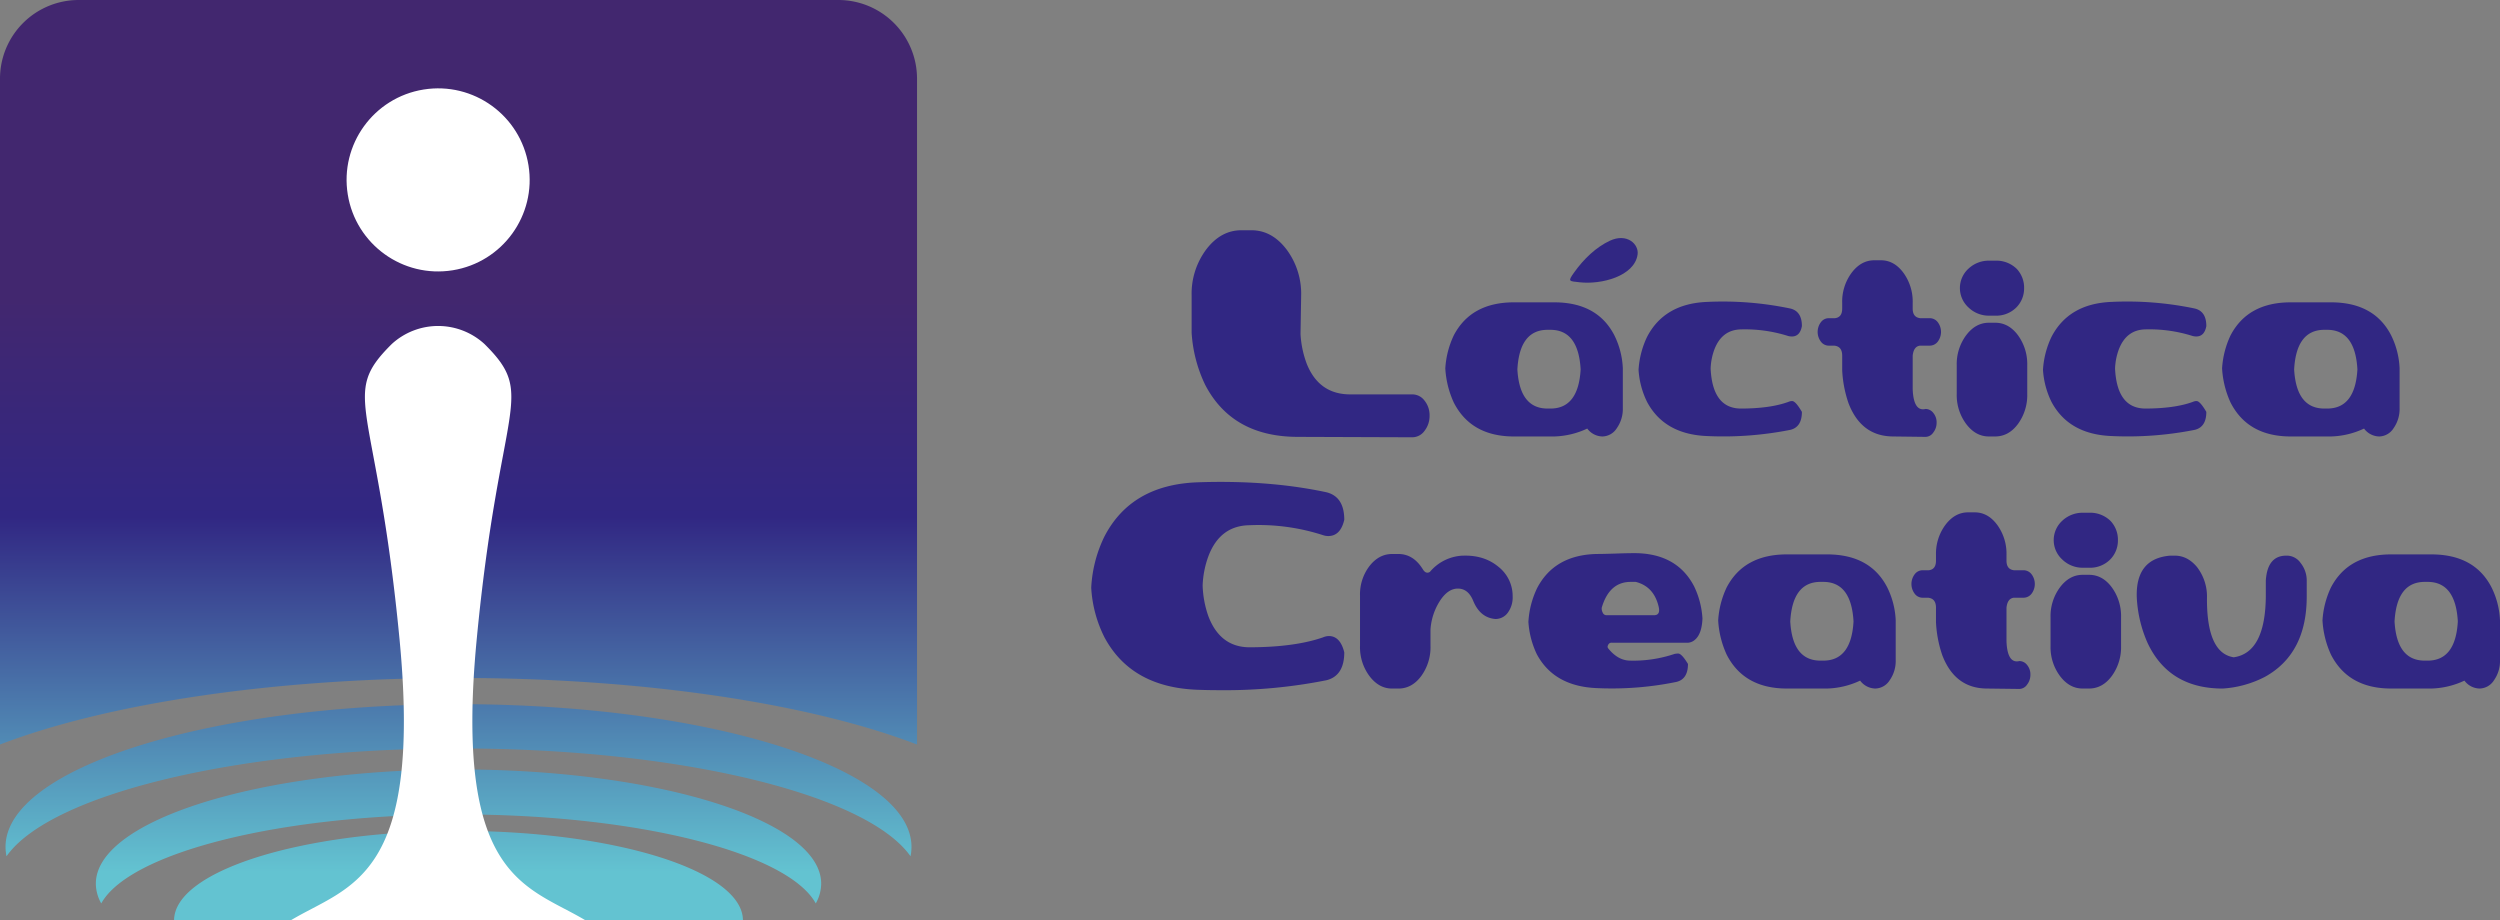 <svg id="Capa_1" data-name="Capa 1" xmlns="http://www.w3.org/2000/svg" xmlns:xlink="http://www.w3.org/1999/xlink" viewBox="0 0 951.034 350.155"><rect x="0" y="0" width="951.034" height="350.155" fill="#808080" stroke="none"/><defs><style>.cls-1,.cls-3,.cls-4{fill-rule:evenodd;}.cls-1{fill:url(#GradientFill_1);}.cls-2,.cls-3{fill:#fff;}.cls-4{fill:#312783;}</style><linearGradient id="GradientFill_1" x1="183.255" y1="342.459" x2="183.255" y2="124.243" gradientUnits="userSpaceOnUse"><stop offset="0" stop-color="#63c3d1"/><stop offset="0.62" stop-color="#312783"/><stop offset="1" stop-color="#42276f"/></linearGradient></defs><path class="cls-1" d="M38.681,10.688H327.829a29.938,29.938,0,0,1,29.85,29.85V293.916C317.621,278.53,254.4,268.6,183.255,268.6S48.889,278.53,8.83,293.916V40.538a29.938,29.938,0,0,1,29.851-29.85ZM291.46,360.843H75.049c0-18.822,48.446-34.08,108.206-34.08s108.2,15.258,108.2,34.08ZM47.35,354.361c10.584-19.2,67.4-33.859,135.905-33.859s125.32,14.661,135.905,33.859a15.4,15.4,0,0,0,2.059-7.519c0-24-61.769-43.453-137.964-43.453S45.29,322.844,45.29,346.842a15.386,15.386,0,0,0,2.06,7.519ZM11.308,336.427c16.435-23.414,87.172-41.02,171.947-41.02s155.512,17.606,171.946,41.02a17.612,17.612,0,0,0,.372-3.586c0-29.974-77.15-54.273-172.318-54.273s-172.319,24.3-172.319,54.273A17.683,17.683,0,0,0,11.308,336.427Z" transform="translate(-8.83 -10.688)"/><circle class="cls-2" cx="175.499" cy="79.126" r="34.821" transform="translate(-19.194 18.281) rotate(-9.167)"/><path class="cls-3" d="M119.355,360.843c22.227-13.336,50.194-15.373,41.489-106.686s-23.152-92.609-2.963-112.612a26.081,26.081,0,0,1,35.236,0c20.189,20,5.742,21.3-2.963,112.612s19.262,93.35,41.488,106.686Z" transform="translate(-8.83 -10.688)"/><path class="cls-4" d="M546.072,160.719H522.485q-11.853,0-16.523-11.568a37.912,37.912,0,0,1-2.395-11.411l.24-14.579a28.136,28.136,0,0,0-5.567-17.591q-5.568-7.29-13.351-7.29h-3.831q-7.783,0-13.35,7.29a28.13,28.13,0,0,0-5.567,17.591v14.1a53.106,53.106,0,0,0,5.148,19.809q10.3,19.81,35.321,19.81l43.462.158a5.741,5.741,0,0,0,4.67-2.456,9.13,9.13,0,0,0,1.915-5.784,8.81,8.81,0,0,0-1.915-5.706,5.8,5.8,0,0,0-4.67-2.377Zm80.1-9.983a31.017,31.017,0,0,0-3.233-12.52Q616.474,125.7,600.071,125.7H584.745q-16.283,0-22.868,12.545a34.1,34.1,0,0,0-3.233,12.573,35.875,35.875,0,0,0,3.233,13.021q6.585,12.876,22.868,12.889h15.326a31.408,31.408,0,0,0,12.572-3.01,7.368,7.368,0,0,0,5.747,3.01,6.645,6.645,0,0,0,5.508-3.169,12.7,12.7,0,0,0,2.275-7.607V150.736Zm-27.538,15.372h-1.078q-10.656,0-11.494-14.9.837-15.055,11.494-15.055h1.078q10.655,0,11.493,15.055-.837,14.9-11.493,14.9Zm90.516-2.536q-6.943,2.536-18.2,2.536-10.656-.159-11.374-15.214a23.282,23.282,0,0,1,1.437-7.29q2.872-7.448,10.057-7.607a54.5,54.5,0,0,1,18.079,2.536,6.137,6.137,0,0,0,1.318.158q3.112,0,3.831-3.961,0-5.547-4.31-6.656a125.394,125.394,0,0,0-31.73-2.536q-16.283.635-22.868,13.312a33.828,33.828,0,0,0-3.233,12.519,32.137,32.137,0,0,0,3.233,12.2q6.585,12.361,22.868,13a130.8,130.8,0,0,0,31.73-2.377q4.31-1.11,4.31-6.814-2.4-4.122-3.712-4.121a3.544,3.544,0,0,0-1.437.317Zm53.76-21.394a3.844,3.844,0,0,0,3.053-1.5,6.146,6.146,0,0,0,0-7.449,3.841,3.841,0,0,0-3.053-1.5h-3.592q-2.874-.318-2.874-3.645v-2.219a18.593,18.593,0,0,0-3.532-11.41q-3.531-4.755-8.56-4.755h-2.515q-5.028,0-8.621,4.755a18.385,18.385,0,0,0-3.591,11.41v2.219q0,3.327-2.754,3.645h-2.395a3.732,3.732,0,0,0-2.933,1.5,6.146,6.146,0,0,0,0,7.449,3.735,3.735,0,0,0,2.933,1.5h2.155q2.992.317,2.994,3.8v5.547a45.177,45.177,0,0,0,2.394,12.519q4.789,12.52,16.763,12.678l12.571.159a3.632,3.632,0,0,0,2.934-1.664,6.027,6.027,0,0,0,1.257-3.724,5.611,5.611,0,0,0-1.257-3.724,3.735,3.735,0,0,0-2.934-1.506q-4.55,1.11-4.909-7.448V145.981q.36-3.486,2.754-3.8Zm24.9-8.716h-2.4q-5.028,0-8.62,4.754a18.38,18.38,0,0,0-3.592,11.41v10.935a18.38,18.38,0,0,0,3.592,11.41q3.591,4.755,8.62,4.754h2.4q5.148,0,8.68-4.754a18.593,18.593,0,0,0,3.532-11.41V149.626a18.593,18.593,0,0,0-3.532-11.41q-3.531-4.755-8.68-4.754Zm-2.275-2.694h2.275a10.783,10.783,0,0,0,8.262-3.328,10.221,10.221,0,0,0,2.754-7.132,10.423,10.423,0,0,0-2.754-7.29,11.06,11.06,0,0,0-8.262-3.169H765.54a11.226,11.226,0,0,0-7.842,3.011,9.98,9.98,0,0,0,0,14.817,11.067,11.067,0,0,0,7.842,3.091Zm77.466,32.8q-6.943,2.536-18.2,2.536-10.656-.159-11.374-15.214a23.312,23.312,0,0,1,1.436-7.29q2.874-7.448,10.058-7.607a54.5,54.5,0,0,1,18.079,2.536,6.129,6.129,0,0,0,1.317.158q3.114,0,3.832-3.961,0-5.547-4.311-6.656a125.378,125.378,0,0,0-31.728-2.536q-16.284.635-22.869,13.312a33.848,33.848,0,0,0-3.233,12.519,32.155,32.155,0,0,0,3.233,12.2q6.587,12.361,22.869,13a130.779,130.779,0,0,0,31.728-2.377q4.311-1.11,4.311-6.814-2.4-4.122-3.712-4.121a3.54,3.54,0,0,0-1.437.317Zm78.664-12.836a31,31,0,0,0-3.232-12.52Q911.971,125.7,895.569,125.7H880.243q-16.284,0-22.869,12.545a34.116,34.116,0,0,0-3.232,12.573,35.9,35.9,0,0,0,3.232,13.021q6.586,12.876,22.869,12.889h15.326a31.412,31.412,0,0,0,12.572-3.01,7.366,7.366,0,0,0,5.747,3.01,6.647,6.647,0,0,0,5.508-3.169,12.7,12.7,0,0,0,2.274-7.607V150.736Zm-27.538,15.372h-1.078q-10.656,0-11.494-14.9.839-15.055,11.494-15.055h1.078q10.656,0,11.494,15.055-.838,14.9-11.494,14.9ZM512.189,253.124q-10.9,3.8-28.257,3.8-11.016-.159-15.446-11.886a38.721,38.721,0,0,1-2.155-11.569,35.756,35.756,0,0,1,2.275-11.41q4.43-11.411,15.566-11.569a79.467,79.467,0,0,1,28.017,3.8,6.071,6.071,0,0,0,1.915.317q4.669,0,6.106-6.18,0-8.718-6.705-10.46-22.149-4.753-49.209-3.8-25.144.953-35.321,20.6a50.027,50.027,0,0,0-5.029,19.492,47.806,47.806,0,0,0,5.029,18.858q10.177,19.018,35.321,19.968,4.31.159,8.621.158a196.752,196.752,0,0,0,40.588-3.8q6.705-1.743,6.705-10.618-1.556-6.18-5.866-6.18a5.913,5.913,0,0,0-2.155.475Zm53.041-31.061a17.323,17.323,0,0,0-12.453,6.181q-1.556.951-2.753-1.11-3.592-5.7-9.22-5.7H538.41q-5.029,0-8.621,4.6a17.713,17.713,0,0,0-3.592,11.252v19.175a18.378,18.378,0,0,0,3.592,11.41q3.591,4.755,8.621,4.755H540.8q5.148,0,8.681-4.755a18.6,18.6,0,0,0,3.532-11.41v-6.339a22.971,22.971,0,0,1,3.532-10.776q3.054-4.755,6.884-4.754,3.951,0,5.867,4.754,2.636,6.339,8.381,6.814a5.749,5.749,0,0,0,4.73-2.377,9.757,9.757,0,0,0,1.856-6.181,14.119,14.119,0,0,0-5.448-11.33q-5.447-4.516-13.589-4.2Zm65.253-.95q-2.634,0-7.064.158-5.029.158-7.064.158-16.284.318-22.869,13.154a34.135,34.135,0,0,0-3.233,12.678,33.532,33.532,0,0,0,3.233,12.361q6.585,12.2,22.869,12.836a122.078,122.078,0,0,0,30.292-2.377q4.309-1.109,4.31-6.814-2.394-3.962-3.712-3.963a6.632,6.632,0,0,0-1.436.16A49.057,49.057,0,0,1,629.046,262q-4.67,0-8.381-4.6a1.04,1.04,0,0,1-.12-1.268,1.4,1.4,0,0,1,1.437-.951h29.1a4.448,4.448,0,0,0,2.514-1.109q2.634-2.218,2.874-8.082a32.437,32.437,0,0,0-3.233-12.361q-6.585-12.519-22.749-12.519Zm-12.332,20.76q2.873-9.826,11.015-9.826h1.916q6.943,1.743,8.74,9.509.719,3.169-1.8,3.169H619.947a1.535,1.535,0,0,1-1.437-1.03,3.219,3.219,0,0,1-.359-1.822Zm111.829,4.754a31.008,31.008,0,0,0-3.233-12.519q-6.465-12.521-22.868-12.52H688.553q-16.284,0-22.869,12.546a34.116,34.116,0,0,0-3.233,12.572,35.89,35.89,0,0,0,3.233,13.021q6.585,12.878,22.869,12.89h15.326a31.41,31.41,0,0,0,12.571-3.011,7.37,7.37,0,0,0,5.747,3.011,6.644,6.644,0,0,0,5.508-3.17,12.7,12.7,0,0,0,2.275-7.607V246.627ZM702.442,262h-1.078q-10.656,0-11.494-14.9.838-15.054,11.494-15.055h1.078q10.656,0,11.494,15.055Q713.1,262,702.442,262Zm76.149-23.93a3.845,3.845,0,0,0,3.053-1.5,6.146,6.146,0,0,0,0-7.449,3.845,3.845,0,0,0-3.053-1.5H775q-2.873-.317-2.873-3.645v-2.219a18.6,18.6,0,0,0-3.533-11.41q-3.532-4.754-8.561-4.754h-2.514q-5.028,0-8.62,4.754a18.382,18.382,0,0,0-3.592,11.41v2.219q0,3.328-2.754,3.645h-2.395a3.738,3.738,0,0,0-2.934,1.5,6.146,6.146,0,0,0,0,7.449,3.738,3.738,0,0,0,2.934,1.5h2.155q2.994.317,2.994,3.8v5.546a45.192,45.192,0,0,0,2.394,12.52q4.789,12.519,16.763,12.678l12.572.158a3.629,3.629,0,0,0,2.933-1.664,6.025,6.025,0,0,0,1.257-3.724,5.615,5.615,0,0,0-1.257-3.724,3.733,3.733,0,0,0-2.933-1.5q-4.551,1.108-4.909-7.449V241.873q.359-3.487,2.753-3.8Zm24.9-8.716H801.1q-5.029,0-8.621,4.755a18.378,18.378,0,0,0-3.592,11.41v10.934a18.378,18.378,0,0,0,3.592,11.41q3.591,4.755,8.621,4.755H803.5q5.148,0,8.68-4.755a18.585,18.585,0,0,0,3.533-11.41V245.518a18.585,18.585,0,0,0-3.533-11.41q-3.531-4.755-8.68-4.755Zm-2.274-2.694H803.5a10.779,10.779,0,0,0,8.262-3.328,10.217,10.217,0,0,0,2.753-7.131,10.419,10.419,0,0,0-2.753-7.29,11.06,11.06,0,0,0-8.262-3.169h-2.274a11.226,11.226,0,0,0-7.843,3.01,9.98,9.98,0,0,0,0,14.817,11.063,11.063,0,0,0,7.843,3.091Zm69.563,10.618q-.12,21.711-12.212,23.454-10.3-1.584-10.178-22.5a18.334,18.334,0,0,0-3.831-11.886q-3.592-4.28-8.381-4.279h-1.8q-13.171,1.11-12.692,15.848a48.61,48.61,0,0,0,4.071,17.273q8.142,17.433,28.616,17.433a40.457,40.457,0,0,0,16.044-4.438q16.044-8.874,15.924-30.9V231.73a10.736,10.736,0,0,0-2.335-6.894,6.385,6.385,0,0,0-5.447-2.773q-7.183,0-7.783,9.509v5.7Zm89.08,9.35a30.991,30.991,0,0,0-3.232-12.519q-6.466-12.521-22.869-12.52H918.437q-16.284,0-22.869,12.546a34.116,34.116,0,0,0-3.232,12.572,35.89,35.89,0,0,0,3.232,13.021q6.586,12.878,22.869,12.89h15.326a31.415,31.415,0,0,0,12.572-3.011,7.369,7.369,0,0,0,5.747,3.011,6.647,6.647,0,0,0,5.508-3.17,12.7,12.7,0,0,0,2.274-7.607V246.627ZM932.327,262h-1.078q-10.656,0-11.5-14.9.838-15.054,11.5-15.055h1.078q10.654,0,11.493,15.055Q942.983,262,932.327,262Z" transform="translate(-8.83 -10.688)"/><path class="cls-4" d="M621.225,102.274c6.531-3.067,11.141,1.315,10.566,5.259-1.207,8.258-13.845,11.464-21.973,10.546-4.148-.468-4.7-.2-2.134-3.788C611.4,109.085,616.049,104.705,621.225,102.274Z" transform="translate(-8.83 -10.688)"/></svg>